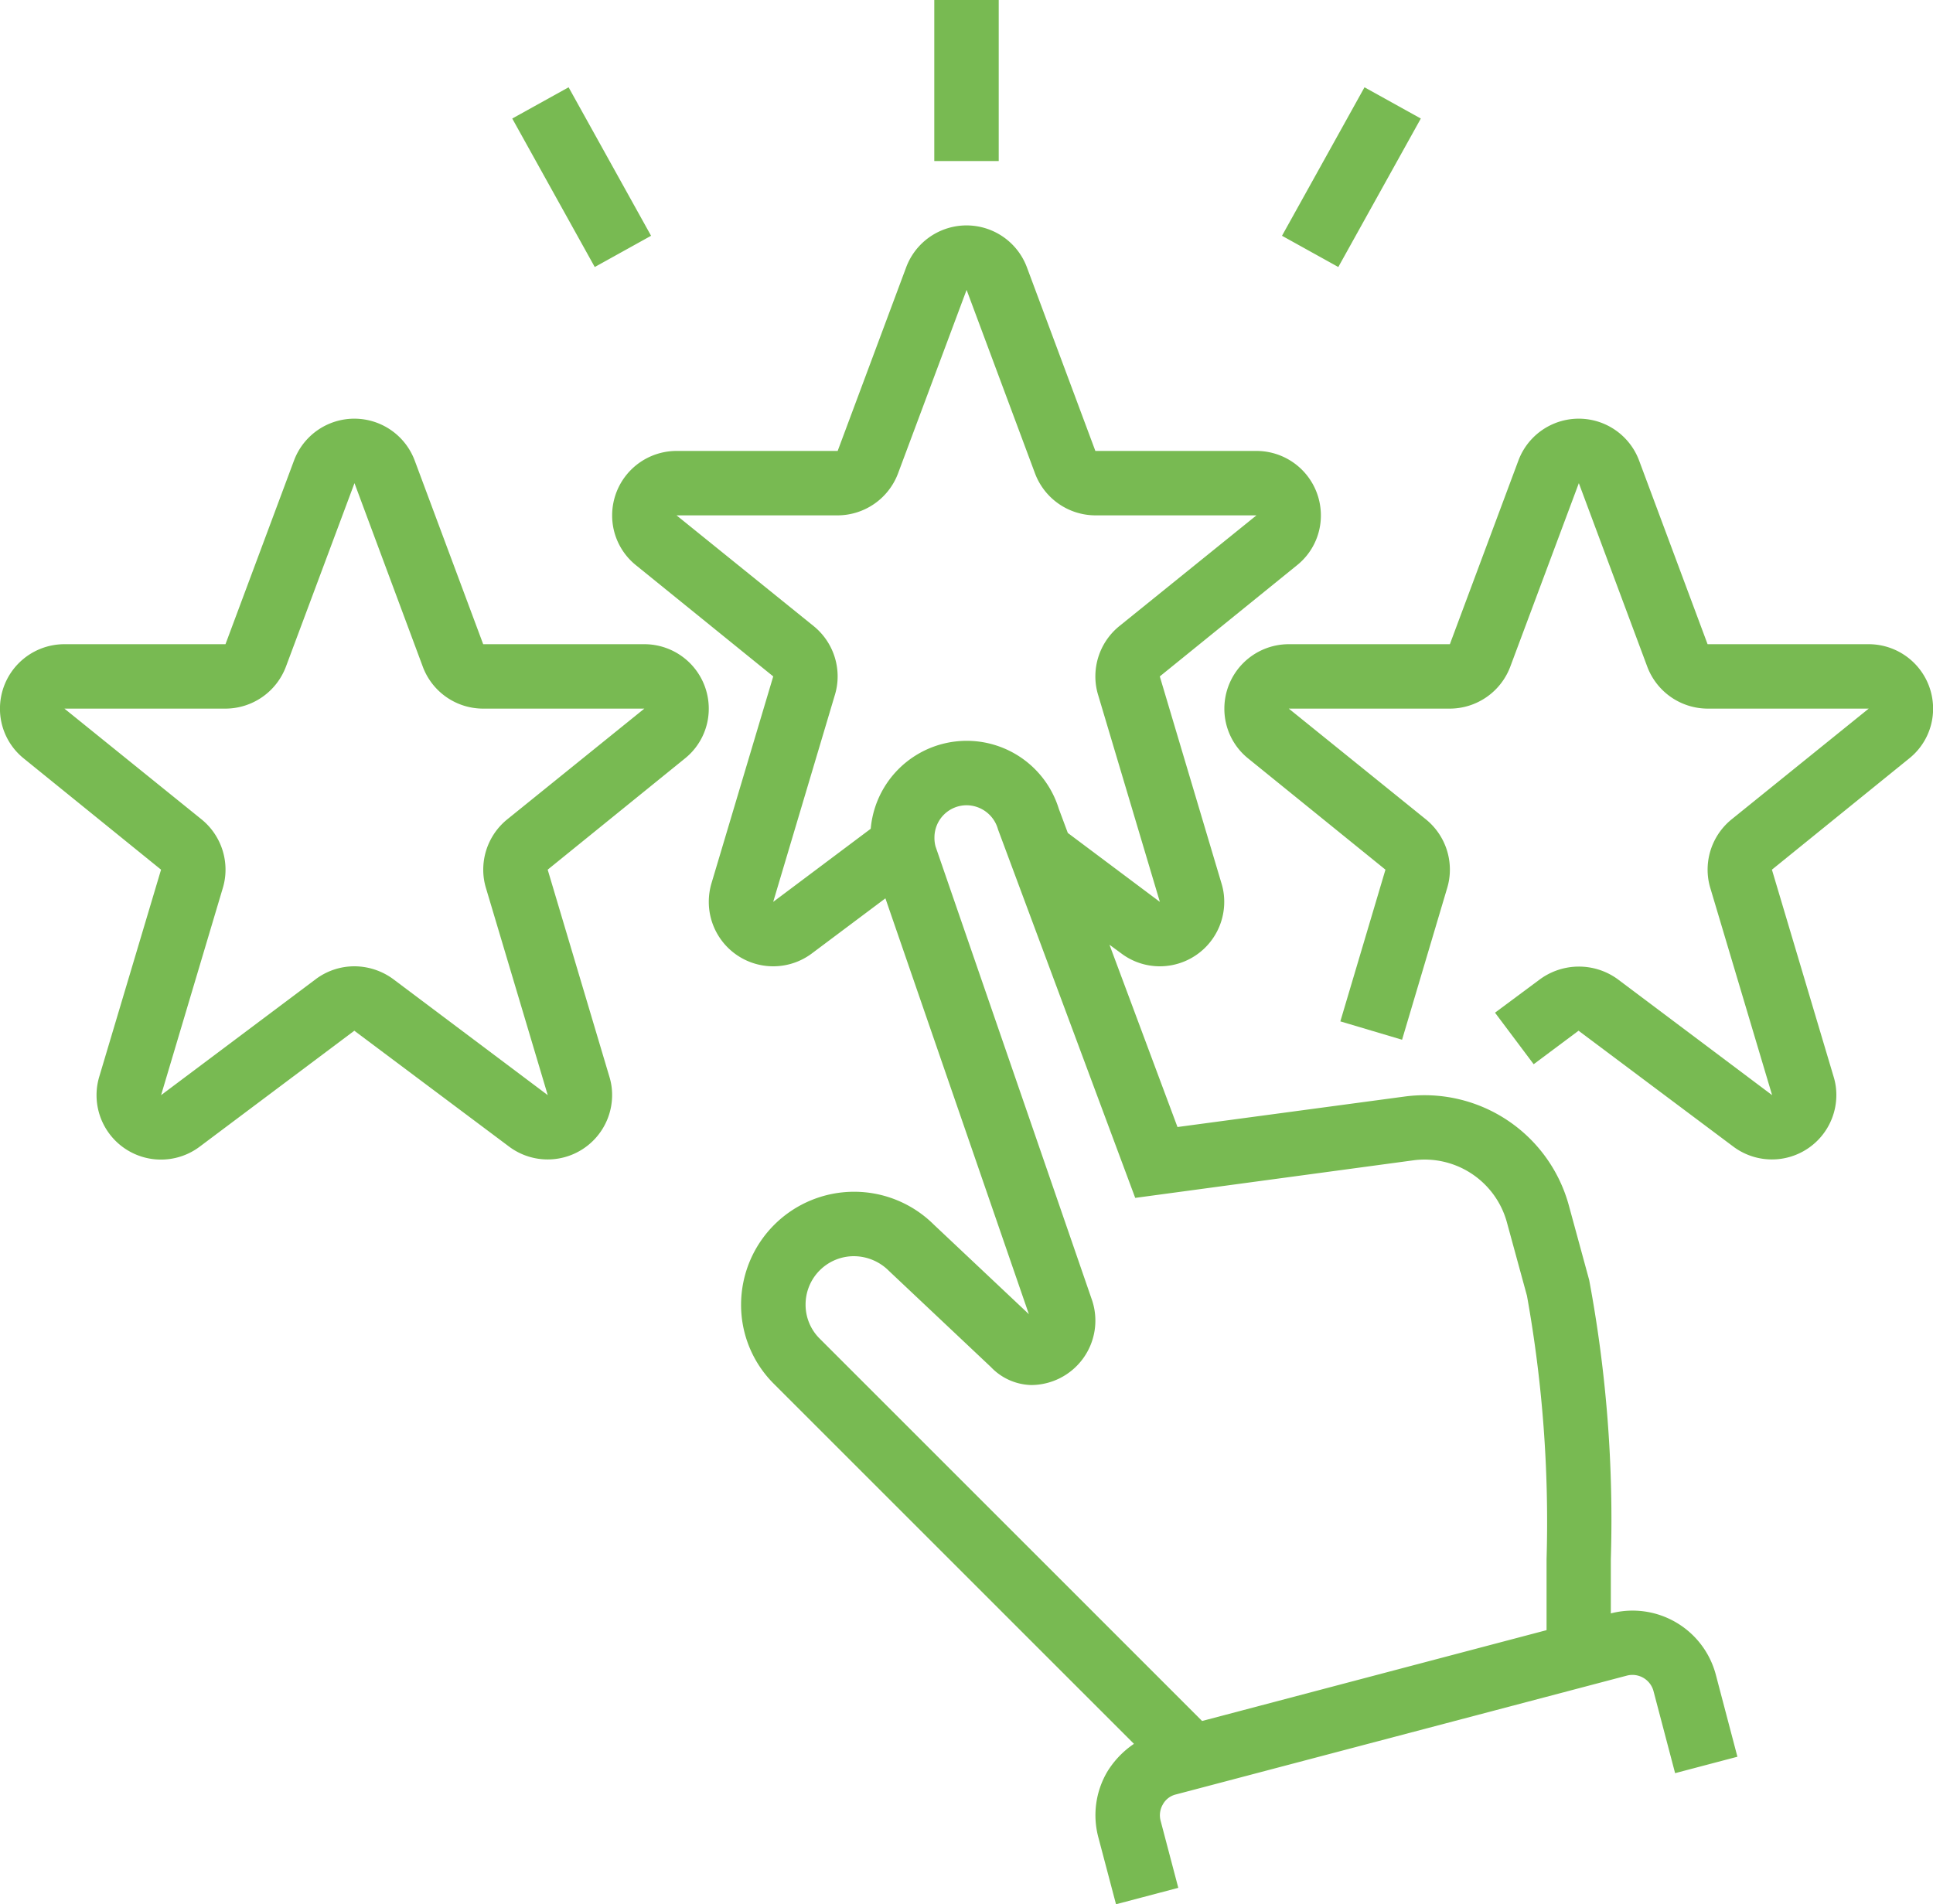 <svg xmlns="http://www.w3.org/2000/svg" width="60" height="59.12" viewBox="0 0 60 59.12">
  <defs>
    <style>
      .cls-1 {
        fill: #78ba52;
        fill-rule: evenodd;
      }
    </style>
  </defs>
  <path id="bl9_ic5.svg" class="cls-1" d="M353.757,6770.99l-4.257,3.45,1.916,6.43a1.908,1.908,0,0,1,.084.57,2,2,0,0,1-3.195,1.6l-4.807-3.6-1.393,1.04-1.2-1.6,1.4-1.04a2.048,2.048,0,0,1,2.394-.01l4.807,3.61-1.918-6.43a1.957,1.957,0,0,1-.084-0.57,2.011,2.011,0,0,1,.742-1.56l4.258-3.44h-5a2.009,2.009,0,0,1-1.876-1.31l-2.121-5.69-2.129,5.7a2.01,2.01,0,0,1-1.874,1.3h-5l4.258,3.44a2.008,2.008,0,0,1,.742,1.56,1.957,1.957,0,0,1-.084.57l-1.4,4.71-1.916-.57,1.4-4.71-4.258-3.45a1.979,1.979,0,0,1-.742-1.55,2,2,0,0,1,2-2h5l2.126-5.7a2,2,0,0,1,3.752.01l2.121,5.69h5a2,2,0,0,1,2,2A1.974,1.974,0,0,1,353.757,6770.99Zm-19.464-16.23,2.561-4.61,1.748,0.97-2.561,4.61Zm1.207,8.68a1.974,1.974,0,0,1-.743,1.55l-4.257,3.45,1.916,6.43a1.908,1.908,0,0,1,.084.57,2,2,0,0,1-2,2,1.984,1.984,0,0,1-1.195-.4l-0.367-.27,2.111,5.66,7.077-.95a4.643,4.643,0,0,1,5.064,3.36l0.638,2.34a40.4,40.4,0,0,1,.672,8.67v1.68a2.673,2.673,0,0,1,3.258,1.9l0.671,2.55-1.934.51-0.671-2.55a0.678,0.678,0,0,0-.82-0.48l-14,3.69a0.627,0.627,0,0,0-.409.31,0.668,0.668,0,0,0-.069.51l0.548,2.08-1.933.51-0.549-2.08a2.662,2.662,0,0,1,.275-2.03,2.817,2.817,0,0,1,.831-0.87l-11.17-11.17a3.455,3.455,0,0,1-1.025-2.47,3.509,3.509,0,0,1,5.983-2.48l2.95,2.78-4.453-12.91-2.282,1.71a2,2,0,0,1-3.2-1.6,2.024,2.024,0,0,1,.084-0.58l1.916-6.42-4.258-3.45a1.979,1.979,0,0,1-.742-1.55,2,2,0,0,1,2-2h5l2.126-5.7a2,2,0,0,1,3.752.01l2.121,5.69h5A2,2,0,0,1,335.5,6763.44Zm-11.961,10.28,4.866,14.11a2,2,0,0,1-1.9,2.61,1.789,1.789,0,0,1-1.249-.56l-3.16-2.98a1.543,1.543,0,0,0-1.091-.46,1.5,1.5,0,0,0-1.5,1.5,1.481,1.481,0,0,0,.439,1.06l11.869,11.87,10.692-2.82v-2.2a39.657,39.657,0,0,0-.608-8.18l-0.631-2.31a2.648,2.648,0,0,0-2.868-1.9l-8.661,1.17-4.259-11.44a1.017,1.017,0,0,0-.973-0.75,1,1,0,0,0-1,1A1.024,1.024,0,0,0,323.539,6773.72Zm4.961-10.28a2.009,2.009,0,0,1-1.876-1.31l-2.121-5.69-2.129,5.7a2.01,2.01,0,0,1-1.874,1.3h-5l4.258,3.44a2.008,2.008,0,0,1,.742,1.56,1.957,1.957,0,0,1-.084.57l-1.916,6.43,3.027-2.27a2.991,2.991,0,0,1,5.838-.62l0.28,0.75,2.857,2.14-1.918-6.43a1.957,1.957,0,0,1-.084-0.57,2.011,2.011,0,0,1,.742-1.56l4.258-3.44h-5Zm-5-16h2v5h-2v-5Zm-13.1,3.68,1.749-.97,2.56,4.61-1.748.97Zm6.1,18.32a1.977,1.977,0,0,1-.743,1.55l-4.257,3.45,1.916,6.43a1.908,1.908,0,0,1,.084.57,2,2,0,0,1-3.195,1.6l-4.807-3.6-4.8,3.6a2,2,0,0,1-3.115-2.18l1.916-6.42-4.258-3.45a1.979,1.979,0,0,1-.742-1.55,2,2,0,0,1,2-2h5l2.126-5.7a2,2,0,0,1,3.752.01l2.121,5.69h5A2,2,0,0,1,316.5,6769.44Zm-8.876-1.3-2.121-5.7-2.129,5.7a2.01,2.01,0,0,1-1.874,1.3h-5l4.258,3.44a2.011,2.011,0,0,1,.742,1.56,1.957,1.957,0,0,1-.084.57l-1.916,6.43,4.8-3.6a2,2,0,0,1,1.2-.4,2.042,2.042,0,0,1,1.195.39l4.807,3.61-1.918-6.43a1.957,1.957,0,0,1-.084-0.57,2.011,2.011,0,0,1,.742-1.56l4.258-3.44h-5A2,2,0,0,1,307.624,6768.14Z" transform="translate(-294.5 -6747.44)"/>
</svg>

